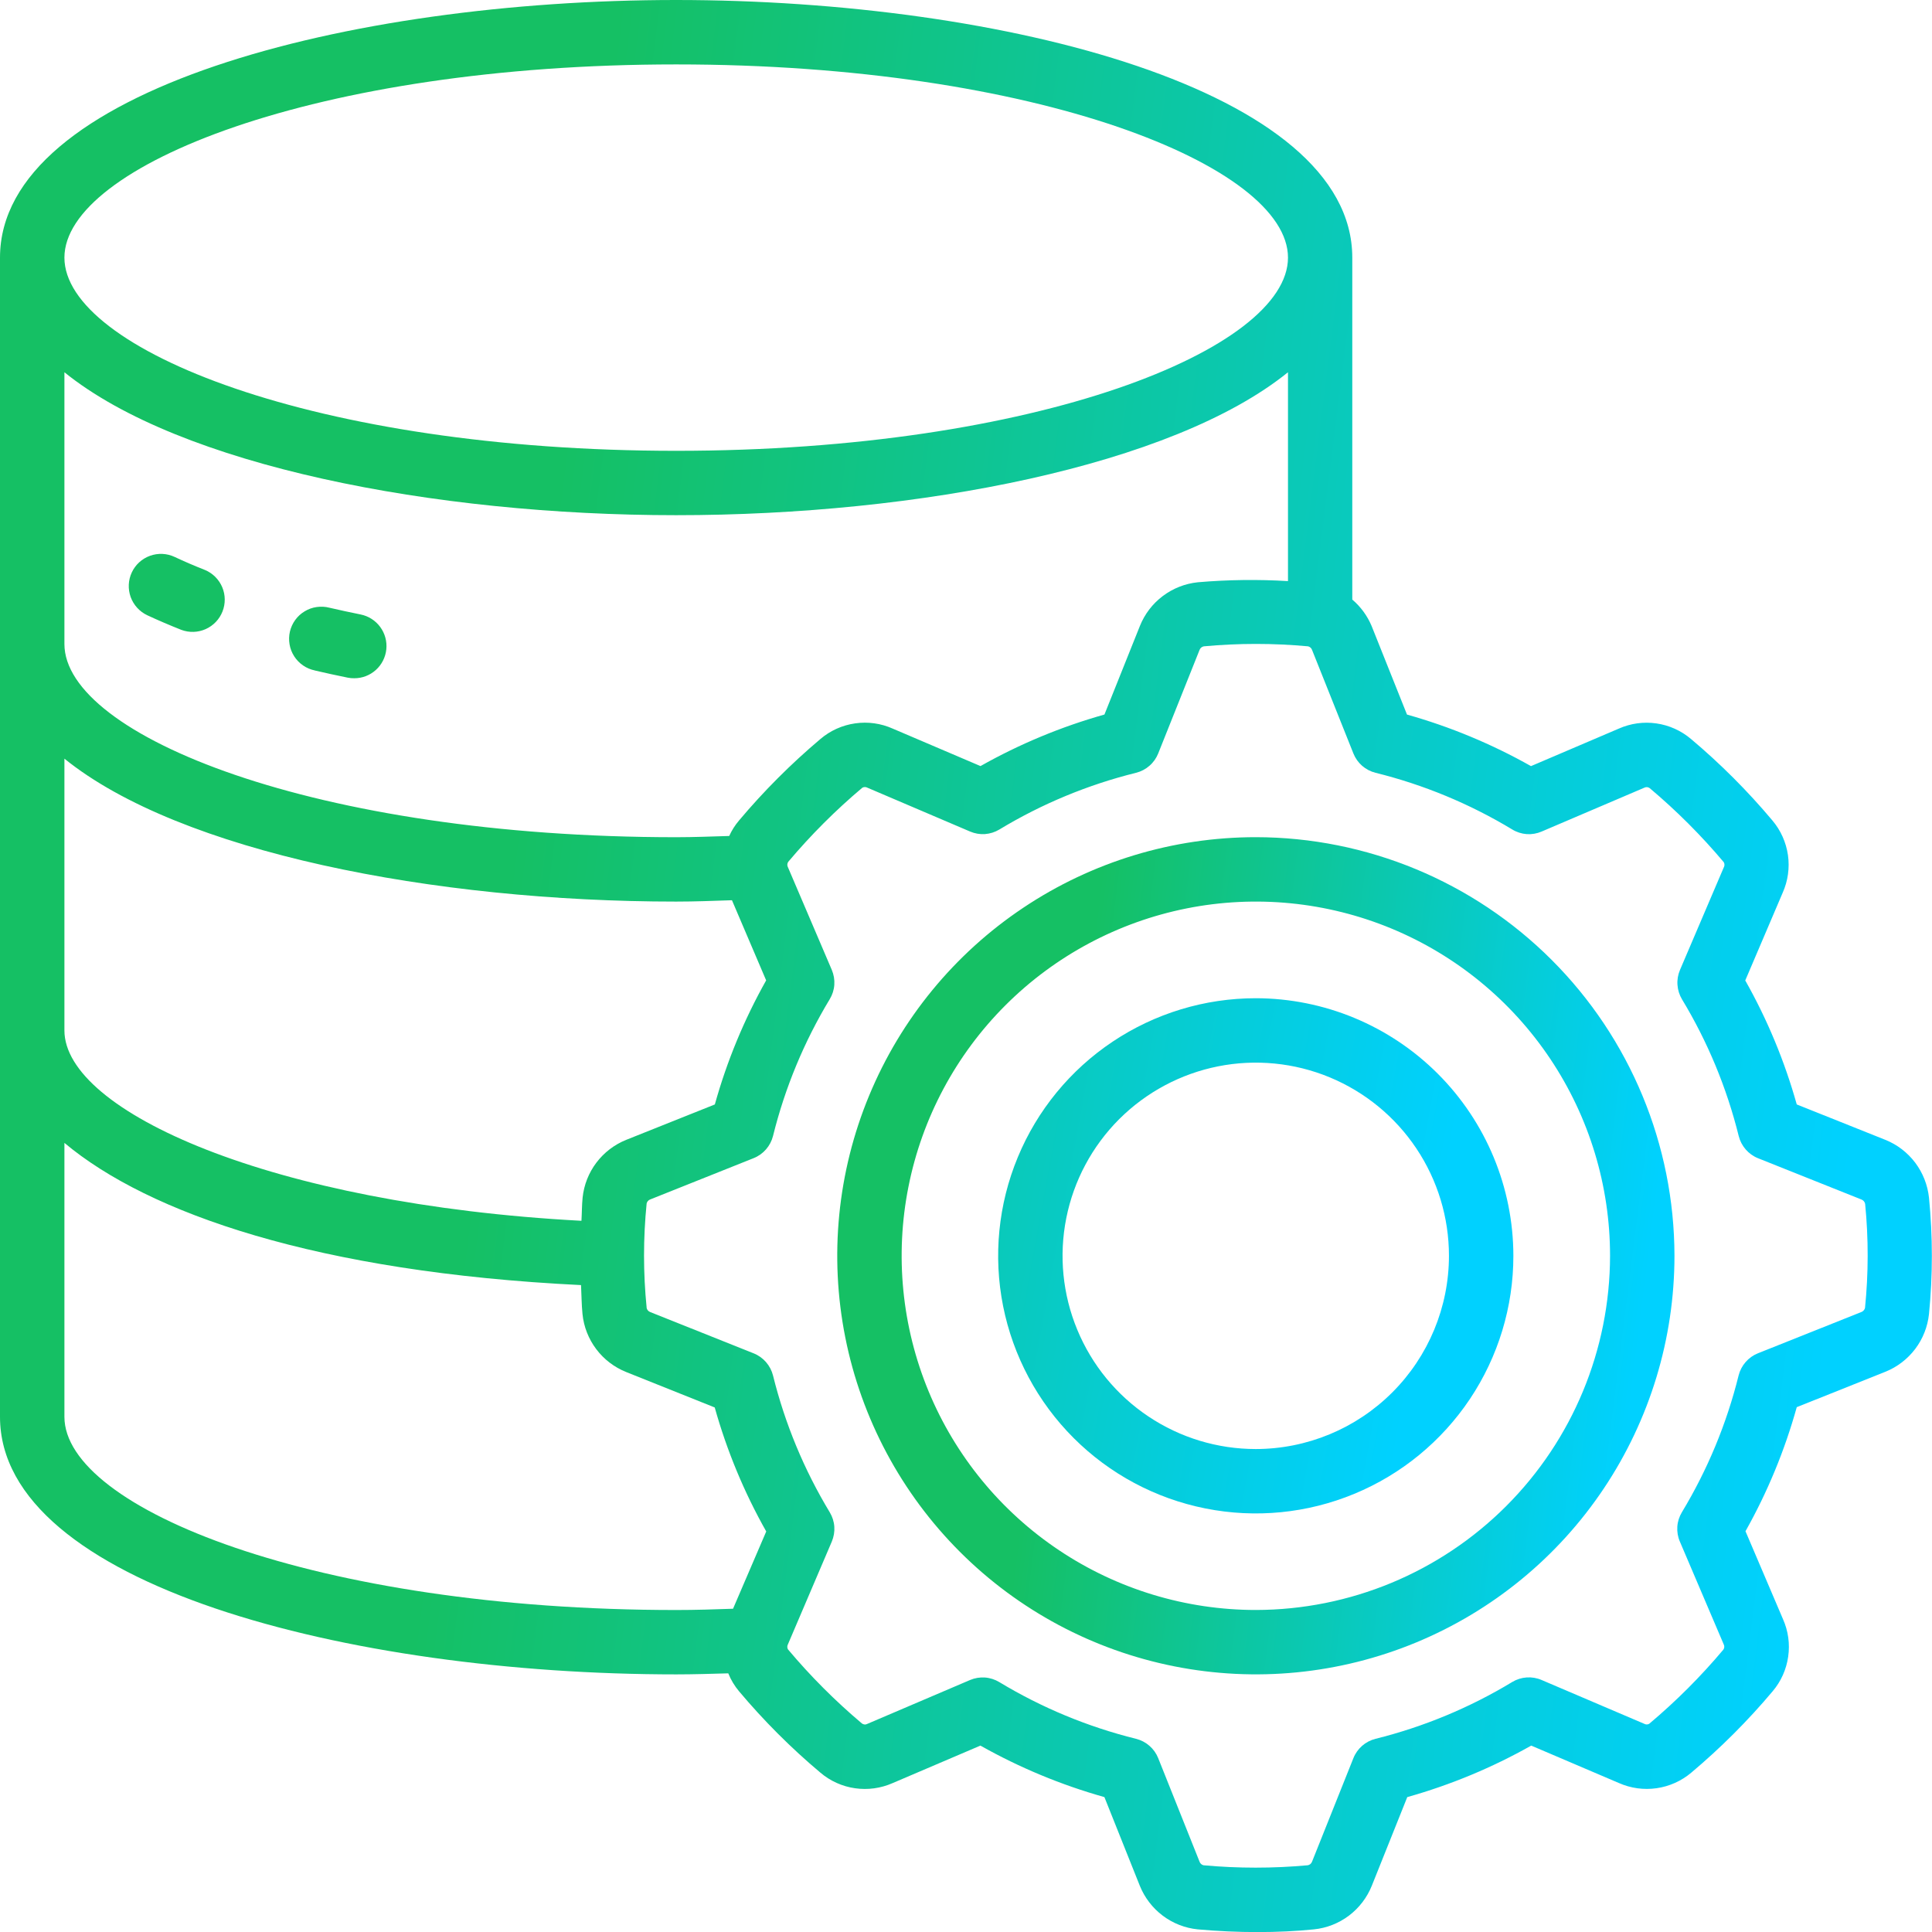 <svg width="50" height="50" viewBox="0 0 50 50" fill="none" xmlns="http://www.w3.org/2000/svg">
<g clip-path="url(#clip0_15080_11132)">
<path d="M48.795 29.5L46.5 28.583C46.186 27.464 45.739 26.386 45.167 25.374L46.136 23.103C46.272 22.798 46.319 22.46 46.272 22.13C46.224 21.799 46.085 21.488 45.869 21.233C45.229 20.471 44.524 19.765 43.763 19.125C43.508 18.909 43.197 18.769 42.867 18.722C42.536 18.674 42.199 18.721 41.893 18.857L39.622 19.827C38.609 19.256 37.532 18.808 36.413 18.493L35.497 16.2C35.386 15.936 35.215 15.702 34.997 15.517V6.667C34.997 2.333 25.981 0 17.497 0C9.012 0 0 2.333 0 6.667V36.667C0 41 9.016 43.333 17.5 43.333C17.958 43.333 18.401 43.318 18.848 43.306C18.915 43.474 19.009 43.631 19.126 43.77C19.766 44.532 20.471 45.237 21.233 45.877C21.487 46.093 21.798 46.233 22.128 46.28C22.459 46.328 22.796 46.281 23.102 46.146L25.373 45.176C26.386 45.747 27.463 46.194 28.582 46.509L29.498 48.803C29.622 49.11 29.826 49.377 30.091 49.577C30.355 49.776 30.669 49.899 30.998 49.932C31.517 49.979 32.038 50.002 32.543 50.002C33.049 50.002 33.543 49.979 34.003 49.932C34.333 49.899 34.647 49.775 34.911 49.576C35.175 49.376 35.38 49.108 35.503 48.801L36.42 46.509C37.539 46.194 38.616 45.747 39.628 45.176L41.898 46.145C42.204 46.28 42.541 46.327 42.872 46.279C43.203 46.232 43.514 46.092 43.769 45.877C44.531 45.236 45.236 44.532 45.876 43.77C46.092 43.515 46.231 43.205 46.278 42.874C46.326 42.544 46.279 42.207 46.143 41.902L45.173 39.628C45.743 38.615 46.188 37.537 46.5 36.417L48.796 35.5C49.101 35.377 49.367 35.173 49.566 34.91C49.764 34.648 49.887 34.336 49.922 34.008C50.021 33.006 50.021 31.997 49.922 30.995C49.887 30.667 49.764 30.355 49.566 30.091C49.367 29.828 49.101 29.623 48.795 29.5ZM17.5 1.667C26.833 1.667 33.333 4.302 33.333 6.667C33.333 9.032 26.833 11.667 17.5 11.667C8.167 11.667 1.667 9.032 1.667 6.667C1.667 4.302 8.167 1.667 17.5 1.667ZM1.667 9.634C4.659 12.053 11.223 13.333 17.5 13.333C23.777 13.333 30.341 12.053 33.333 9.634V15.039C32.556 14.992 31.776 15.002 31 15.069C30.671 15.103 30.357 15.226 30.092 15.426C29.828 15.625 29.623 15.893 29.5 16.201L28.583 18.492C27.465 18.807 26.387 19.255 25.375 19.826L23.105 18.857C22.799 18.72 22.462 18.673 22.13 18.721C21.799 18.768 21.488 18.908 21.233 19.125C20.473 19.766 19.768 20.471 19.128 21.232C19.024 21.354 18.938 21.489 18.872 21.635C18.417 21.648 17.962 21.667 17.5 21.667C8.167 21.667 1.667 19.032 1.667 16.667V9.634ZM1.667 19.634C4.659 22.053 11.223 23.333 17.5 23.333C17.987 23.333 18.465 23.314 18.943 23.298L19.828 25.372C19.258 26.385 18.812 27.463 18.5 28.583L16.204 29.5C15.899 29.623 15.633 29.827 15.434 30.09C15.236 30.352 15.113 30.664 15.078 30.992C15.058 31.192 15.06 31.393 15.048 31.594C7.012 31.167 1.667 28.758 1.667 26.667V19.634ZM18.971 41.634C18.485 41.651 18 41.667 17.5 41.667C8.167 41.667 1.667 39.032 1.667 36.667V29.578C3.843 31.402 8.216 32.925 15.037 33.258C15.05 33.508 15.05 33.758 15.075 34.008C15.108 34.338 15.232 34.652 15.431 34.916C15.63 35.18 15.898 35.385 16.205 35.508L18.497 36.425C18.811 37.544 19.258 38.622 19.83 39.634L18.971 41.634ZM48.266 33.851C48.26 33.874 48.249 33.895 48.233 33.912C48.218 33.93 48.199 33.944 48.177 33.953L45.495 35.023C45.372 35.072 45.263 35.15 45.176 35.25C45.089 35.35 45.027 35.469 44.995 35.597C44.686 36.844 44.191 38.037 43.527 39.137C43.459 39.25 43.418 39.377 43.409 39.509C43.4 39.641 43.422 39.773 43.474 39.894L44.609 42.555C44.621 42.577 44.626 42.601 44.624 42.626C44.623 42.651 44.614 42.674 44.599 42.694C44.017 43.387 43.375 44.028 42.682 44.611C42.663 44.622 42.64 44.629 42.617 44.629C42.594 44.629 42.571 44.622 42.551 44.611L39.894 43.477C39.773 43.425 39.641 43.403 39.51 43.412C39.378 43.421 39.251 43.461 39.138 43.529C38.039 44.194 36.846 44.69 35.6 45C35.471 45.032 35.352 45.094 35.252 45.181C35.153 45.268 35.075 45.377 35.026 45.5L33.956 48.179C33.947 48.203 33.932 48.224 33.913 48.241C33.894 48.257 33.87 48.268 33.845 48.273C32.947 48.355 32.044 48.355 31.146 48.273C31.123 48.267 31.102 48.256 31.084 48.24C31.066 48.224 31.053 48.204 31.045 48.182L29.974 45.5C29.925 45.377 29.847 45.268 29.747 45.181C29.648 45.094 29.529 45.032 29.4 45C28.153 44.691 26.96 44.196 25.861 43.532C25.748 43.464 25.62 43.423 25.489 43.414C25.357 43.405 25.226 43.427 25.104 43.479L22.446 44.614C22.424 44.626 22.399 44.632 22.373 44.629C22.349 44.627 22.325 44.617 22.305 44.602C21.614 44.019 20.974 43.378 20.392 42.685C20.381 42.665 20.375 42.643 20.375 42.62C20.375 42.597 20.381 42.574 20.392 42.554L21.527 39.896C21.578 39.774 21.601 39.642 21.592 39.511C21.583 39.379 21.542 39.251 21.474 39.138C20.81 38.039 20.315 36.846 20.006 35.599C19.974 35.471 19.912 35.352 19.825 35.252C19.738 35.152 19.629 35.074 19.506 35.025L16.828 33.956C16.806 33.947 16.785 33.934 16.769 33.916C16.753 33.898 16.741 33.876 16.735 33.852V33.843C16.645 32.946 16.645 32.042 16.735 31.144C16.741 31.121 16.752 31.1 16.767 31.083C16.783 31.065 16.802 31.051 16.824 31.043L19.506 29.972C19.629 29.923 19.738 29.845 19.825 29.745C19.912 29.645 19.974 29.526 20.006 29.398C20.315 28.151 20.81 26.958 21.474 25.858C21.542 25.745 21.583 25.618 21.592 25.486C21.601 25.354 21.578 25.222 21.527 25.101L20.391 22.442C20.379 22.42 20.374 22.395 20.376 22.371C20.377 22.346 20.386 22.322 20.401 22.302C20.984 21.61 21.625 20.969 22.317 20.386C22.338 20.374 22.36 20.369 22.383 20.369C22.406 20.369 22.429 20.374 22.449 20.386L25.106 21.52C25.227 21.572 25.359 21.595 25.491 21.586C25.622 21.576 25.75 21.536 25.863 21.468C26.961 20.804 28.154 20.309 29.4 20C29.529 19.968 29.648 19.906 29.747 19.819C29.847 19.733 29.925 19.623 29.974 19.5L31.044 16.821C31.053 16.797 31.067 16.776 31.087 16.759C31.107 16.743 31.13 16.732 31.155 16.727C32.053 16.644 32.956 16.644 33.854 16.727C33.877 16.733 33.898 16.744 33.916 16.76C33.934 16.776 33.947 16.796 33.955 16.818L35.026 19.5C35.075 19.623 35.153 19.733 35.252 19.819C35.352 19.906 35.471 19.968 35.6 20C36.847 20.309 38.04 20.804 39.139 21.468C39.252 21.537 39.38 21.577 39.511 21.587C39.643 21.596 39.775 21.573 39.896 21.521L42.554 20.386C42.576 20.374 42.601 20.369 42.627 20.371C42.651 20.373 42.675 20.383 42.695 20.398C43.388 20.981 44.029 21.622 44.612 22.315C44.623 22.335 44.629 22.358 44.629 22.38C44.629 22.403 44.623 22.426 44.612 22.446L43.477 25.104C43.426 25.226 43.403 25.358 43.413 25.489C43.422 25.621 43.462 25.749 43.53 25.862C44.194 26.961 44.689 28.154 44.998 29.401C45.03 29.529 45.092 29.648 45.179 29.748C45.266 29.848 45.375 29.926 45.498 29.975L48.176 31.044C48.2 31.053 48.221 31.069 48.237 31.088C48.254 31.108 48.265 31.131 48.27 31.157C48.358 32.054 48.357 32.957 48.266 33.854V33.851Z" fill="url(#paint0_linear_15080_11132)"/>
<path d="M32.501 21.666C30.359 21.666 28.264 22.301 26.483 23.492C24.701 24.682 23.313 26.374 22.493 28.354C21.673 30.333 21.458 32.511 21.876 34.613C22.294 36.714 23.326 38.645 24.841 40.16C26.356 41.675 28.286 42.706 30.388 43.124C32.489 43.542 34.667 43.328 36.647 42.508C38.627 41.688 40.319 40.3 41.509 38.518C42.699 36.736 43.335 34.642 43.335 32.499C43.331 29.627 42.189 26.874 40.158 24.843C38.127 22.812 35.373 21.669 32.501 21.666ZM32.501 41.666C30.688 41.666 28.916 41.128 27.409 40.121C25.901 39.114 24.726 37.682 24.032 36.007C23.339 34.332 23.157 32.489 23.511 30.711C23.864 28.933 24.738 27.299 26.02 26.017C27.302 24.736 28.935 23.863 30.713 23.509C32.491 23.155 34.334 23.337 36.009 24.03C37.684 24.724 39.116 25.899 40.123 27.407C41.13 28.914 41.668 30.686 41.668 32.499C41.665 34.93 40.698 37.26 38.98 38.978C37.261 40.697 34.932 41.663 32.501 41.666Z" fill="url(#paint1_linear_15080_11132)"/>
<path d="M32.499 25.834C31.18 25.834 29.892 26.225 28.795 26.958C27.699 27.69 26.844 28.732 26.34 29.95C25.835 31.168 25.703 32.508 25.96 33.801C26.218 35.095 26.853 36.283 27.785 37.215C28.717 38.147 29.905 38.782 31.198 39.039C32.492 39.297 33.832 39.165 35.05 38.66C36.268 38.156 37.309 37.301 38.042 36.205C38.775 35.108 39.166 33.819 39.166 32.501C39.164 30.733 38.461 29.039 37.211 27.789C35.961 26.539 34.267 25.836 32.499 25.834ZM32.499 37.501C31.51 37.501 30.543 37.208 29.721 36.658C28.899 36.109 28.258 35.328 27.88 34.414C27.501 33.501 27.402 32.495 27.595 31.526C27.788 30.555 28.264 29.665 28.963 28.965C29.663 28.266 30.554 27.79 31.523 27.597C32.493 27.404 33.499 27.503 34.412 27.881C35.326 28.26 36.107 28.901 36.656 29.723C37.206 30.545 37.499 31.512 37.499 32.501C37.498 33.827 36.97 35.098 36.033 36.035C35.096 36.972 33.825 37.5 32.499 37.501ZM3.812 15.923C4.091 16.053 4.386 16.179 4.693 16.301C4.898 16.377 5.124 16.37 5.323 16.281C5.522 16.192 5.678 16.029 5.758 15.826C5.838 15.623 5.836 15.397 5.751 15.196C5.666 14.995 5.506 14.835 5.305 14.751C5.03 14.643 4.768 14.53 4.519 14.413C4.319 14.319 4.089 14.309 3.882 14.384C3.674 14.459 3.504 14.614 3.411 14.814C3.317 15.014 3.307 15.244 3.382 15.452C3.457 15.659 3.612 15.829 3.812 15.923ZM8.143 17.351C8.424 17.417 8.71 17.479 9.001 17.538C9.056 17.549 9.112 17.554 9.168 17.553C9.375 17.554 9.574 17.477 9.728 17.338C9.881 17.2 9.977 17.009 9.998 16.804C10.019 16.598 9.962 16.392 9.84 16.226C9.717 16.059 9.537 15.944 9.335 15.903C9.06 15.848 8.791 15.789 8.526 15.728C8.419 15.7 8.306 15.694 8.196 15.71C8.086 15.725 7.98 15.763 7.885 15.821C7.789 15.878 7.706 15.954 7.641 16.044C7.575 16.134 7.529 16.237 7.503 16.345C7.478 16.454 7.475 16.566 7.494 16.676C7.512 16.786 7.553 16.89 7.613 16.984C7.673 17.078 7.752 17.159 7.844 17.222C7.935 17.285 8.039 17.329 8.148 17.351H8.143Z" fill="url(#paint2_linear_15080_11132)"/>
</g>
<defs>
<linearGradient id="paint0_linear_15080_11132" x1="-0.76" y1="6.032" x2="54.656" y2="13.014" gradientUnits="userSpaceOnUse">
<stop offset="0.285" stop-color="#15C064"/>
<stop offset="0.918" stop-color="#00D1FF"/>
</linearGradient>
<linearGradient id="paint1_linear_15080_11132" x1="21.339" y1="24.28" x2="45.354" y2="27.306" gradientUnits="userSpaceOnUse">
<stop offset="0.285" stop-color="#15C064"/>
<stop offset="0.918" stop-color="#00D1FF"/>
</linearGradient>
<linearGradient id="paint2_linear_15080_11132" x1="2.787" y1="17.33" x2="41.845" y2="24.431" gradientUnits="userSpaceOnUse">
<stop offset="0.285" stop-color="#15C064"/>
<stop offset="0.918" stop-color="#00D1FF"/>
</linearGradient>
<clipPath id="clip0_15080_11132">
<rect width="50" height="50" fill="white"/>
</clipPath>
</defs>
</svg>
